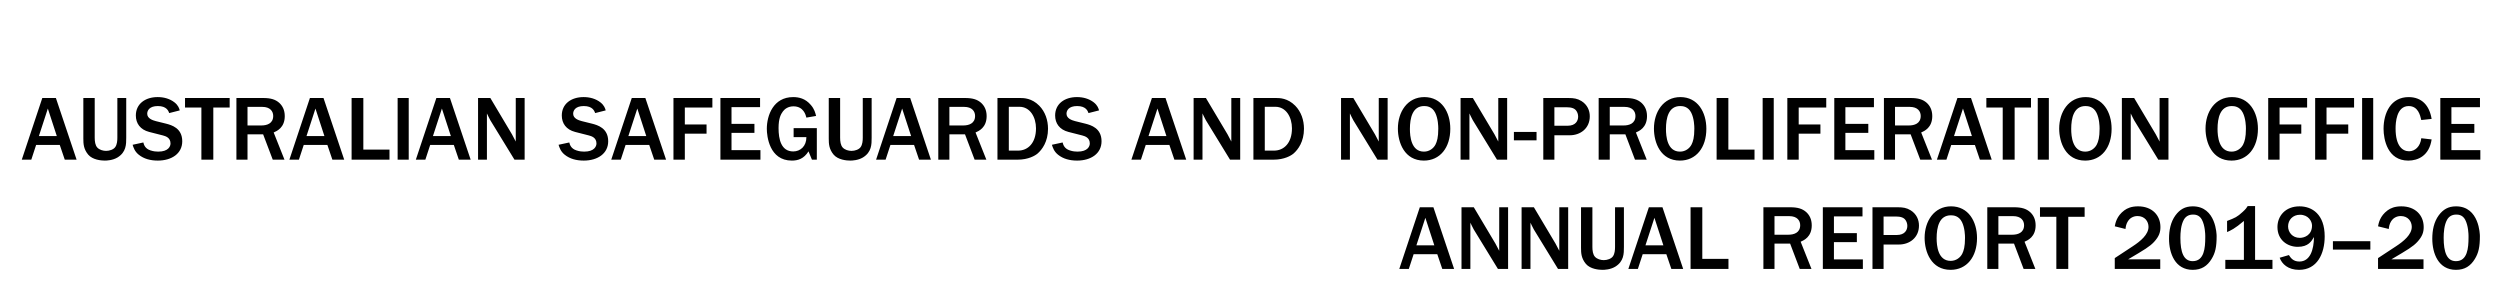 <svg height="69" viewBox="0 0 595 69" width="595" xmlns="http://www.w3.org/2000/svg"><path d="m7.45 38 1.144-3.498h5.632l1.188 3.498h2.816l-4.928-14.674h-3.234l-4.884 14.674zm6.072-5.61h-4.268l2.134-6.556zm14.454 5.082c2.068-1.276 2.068-3.102 2.068-4.708v-9.438h-2.112v9.438c0 .704-.066 1.628-.506 2.244-.396.572-1.342.902-2.178.902-.748 0-1.584-.264-2.068-.77-.528-.55-.638-1.518-.638-2.376v-9.438h-2.706v9.636c0 1.298.066 2.53 1.166 3.85 1.056 1.232 3.058 1.408 3.938 1.408.462 0 1.87-.044 3.036-.748zm9.57.748c3.344 0 5.83-1.694 5.83-4.598 0-3.146-2.552-3.85-3.806-4.18l-2.486-.616c-.748-.198-2.046-.616-2.046-1.76 0-.748.506-1.826 2.53-1.826 2.09 0 2.53 1.166 2.706 1.672l2.508-.638c-.132-.484-.352-1.188-1.232-1.892-1.144-.902-2.574-1.276-4.026-1.276-2.948 0-5.192 1.606-5.192 4.378 0 1.87 1.034 3.366 3.168 3.916l3.278.836c.66.176 1.804.528 1.804 1.914 0 .66-.484 1.936-2.926 1.936-.484 0-1.1-.044-1.826-.286-1.32-.418-1.584-1.364-1.716-1.892l-2.552.55c.22.682.484 1.584 1.474 2.376 1.21.968 2.75 1.386 4.51 1.386zm13.222-.22v-12.408h3.894v-2.266h-10.626v2.266h3.894v12.408zm8.14 0v-6.028h3.718l2.288 6.028h2.794l-2.574-6.468c.748-.33 2.64-1.144 2.64-3.894 0-1.496-.572-2.486-1.32-3.168-.902-.792-2.002-1.144-3.828-1.144h-6.358v14.674zm3.3-8.14h-3.3v-4.422h3.52c1.87 0 2.596 1.056 2.596 2.156 0 1.826-1.518 2.266-2.816 2.266zm8.932 8.14 1.144-3.498h5.632l1.188 3.498h2.816l-4.928-14.674h-3.234l-4.884 14.674zm6.072-5.61h-4.268l2.134-6.556zm15.488 5.61v-2.398h-6.226v-12.276h-2.794v14.674zm4.576 0v-14.674h-2.64v14.674zm3.96 0 1.144-3.498h5.632l1.188 3.498h2.816l-4.928-14.674h-3.234l-4.884 14.674zm6.072-5.61h-4.268l2.134-6.556zm8.58 5.61v-11c.132.264.66 1.386.814 1.628l5.742 9.372h2.42v-14.674h-2.112v10.362c-.506-.968-.858-1.606-.902-1.716l-5.148-8.646h-2.926v14.674zm23.034.22c3.344 0 5.83-1.694 5.83-4.598 0-3.146-2.552-3.85-3.806-4.18l-2.486-.616c-.748-.198-2.046-.616-2.046-1.76 0-.748.506-1.826 2.53-1.826 2.09 0 2.53 1.166 2.706 1.672l2.508-.638c-.132-.484-.352-1.188-1.232-1.892-1.144-.902-2.574-1.276-4.026-1.276-2.948 0-5.192 1.606-5.192 4.378 0 1.87 1.034 3.366 3.168 3.916l3.278.836c.66.176 1.804.528 1.804 1.914 0 .66-.484 1.936-2.926 1.936-.484 0-1.1-.044-1.826-.286-1.32-.418-1.584-1.364-1.716-1.892l-2.552.55c.22.682.484 1.584 1.474 2.376 1.21.968 2.75 1.386 4.51 1.386zm8.822-.22 1.144-3.498h5.632l1.188 3.498h2.816l-4.928-14.674h-3.234l-4.884 14.674zm6.072-5.61h-4.268l2.134-6.556zm9.174 5.61v-6.182h5.17v-2.2h-5.17v-4.026h6.556v-2.266h-9.262v14.674zm17.996 0v-2.266h-6.886v-4.114h5.456v-2.134h-5.456v-3.982h6.798v-2.178h-9.438v14.674zm7.48.22c1.474 0 2.86-.44 3.96-2.2l.814 1.98h1.166v-7.502h-5.522v2.134h3.036c.022 2.156-1.43 3.41-3.124 3.41-2.904 0-3.498-2.926-3.498-5.566 0-2.332.55-3.3 1.034-3.96.418-.572 1.254-1.21 2.508-1.21 2.42 0 2.926 2.068 3.08 2.684l2.31-.396c-.176-.682-.374-1.606-1.254-2.618-1.298-1.54-2.86-1.87-4.202-1.87-4.73 0-6.27 4.378-6.27 7.546 0 1.694.572 7.568 5.962 7.568zm16.918-.748c2.068-1.276 2.068-3.102 2.068-4.708v-9.438h-2.112v9.438c0 .704-.066 1.628-.506 2.244-.396.572-1.342.902-2.178.902-.748 0-1.584-.264-2.068-.77-.528-.55-.638-1.518-.638-2.376v-9.438h-2.706v9.636c0 1.298.066 2.53 1.166 3.85 1.056 1.232 3.058 1.408 3.938 1.408.462 0 1.87-.044 3.036-.748zm5.39.528 1.144-3.498h5.632l1.188 3.498h2.816l-4.928-14.674h-3.234l-4.884 14.674zm6.072-5.61h-4.268l2.134-6.556zm9.108 5.61v-6.028h3.718l2.288 6.028h2.794l-2.574-6.468c.748-.33 2.64-1.144 2.64-3.894 0-1.496-.572-2.486-1.32-3.168-.902-.792-2.002-1.144-3.828-1.144h-6.358v14.674zm3.3-8.14h-3.3v-4.422h3.52c1.87 0 2.596 1.056 2.596 2.156 0 1.826-1.518 2.266-2.816 2.266zm12.958 8.14c2.508 0 4.158-.946 4.774-1.496 1.012-.902 2.442-2.75 2.442-5.852 0-2.046-.66-4.048-2.09-5.5-1.782-1.804-3.696-1.826-4.532-1.826h-5.412v14.674zm.11-2.156h-2.222v-10.428h2.53c2.508 0 3.938 2.442 3.938 5.126 0 3.542-1.958 5.302-4.246 5.302zm14.014 2.376c3.344 0 5.83-1.694 5.83-4.598 0-3.146-2.552-3.85-3.806-4.18l-2.486-.616c-.748-.198-2.046-.616-2.046-1.76 0-.748.506-1.826 2.53-1.826 2.09 0 2.53 1.166 2.706 1.672l2.508-.638c-.132-.484-.352-1.188-1.232-1.892-1.144-.902-2.574-1.276-4.026-1.276-2.948 0-5.192 1.606-5.192 4.378 0 1.87 1.034 3.366 3.168 3.916l3.278.836c.66.176 1.804.528 1.804 1.914 0 .66-.484 1.936-2.926 1.936-.484 0-1.1-.044-1.826-.286-1.32-.418-1.584-1.364-1.716-1.892l-2.552.55c.22.682.484 1.584 1.474 2.376 1.21.968 2.75 1.386 4.51 1.386zm15.202-.22 1.144-3.498h5.632l1.188 3.498h2.816l-4.928-14.674h-3.234l-4.884 14.674zm6.072-5.61h-4.268l2.134-6.556zm8.58 5.61v-11c.132.264.66 1.386.814 1.628l5.742 9.372h2.42v-14.674h-2.112v10.362c-.506-.968-.858-1.606-.902-1.716l-5.148-8.646h-2.926v14.674zm16.94 0c2.508 0 4.158-.946 4.774-1.496 1.012-.902 2.442-2.75 2.442-5.852 0-2.046-.66-4.048-2.09-5.5-1.782-1.804-3.696-1.826-4.532-1.826h-5.412v14.674zm.11-2.156h-2.222v-10.428h2.53c2.508 0 3.938 2.442 3.938 5.126 0 3.542-1.958 5.302-4.246 5.302zm18.04 2.156v-11c.132.264.66 1.386.814 1.628l5.742 9.372h2.42v-14.674h-2.112v10.362c-.506-.968-.858-1.606-.902-1.716l-5.148-8.646h-2.926v14.674zm17.6.22c3.85 0 6.292-3.08 6.292-7.568 0-3.938-2.046-7.546-6.182-7.546-4.048 0-6.292 3.542-6.292 7.502 0 3.322 1.562 7.612 6.182 7.612zm.022-2.134c-3.058 0-3.344-3.652-3.344-5.39 0-2.618.616-5.456 3.388-5.456.594 0 1.892.088 2.64 1.606.682 1.386.726 3.19.726 3.784 0 2.09-.308 3.058-.66 3.762-.44.88-1.43 1.694-2.75 1.694zm10.824 1.914v-11c.132.264.66 1.386.814 1.628l5.742 9.372h2.42v-14.674h-2.112v10.362c-.506-.968-.858-1.606-.902-1.716l-5.148-8.646h-2.926v14.674zm15.972-4.598v-2.002h-5.39v2.002zm4.246 4.598v-5.808h3.674c2.508 0 4.752-1.628 4.752-4.51 0-1.364-.572-2.75-1.98-3.63-.968-.594-1.826-.726-3.08-.726h-6.006v14.674zm3.146-8.074h-3.146v-4.4h2.904c1.188 0 1.958.264 2.354.902.176.264.396.726.396 1.32 0 1.012-.594 2.178-2.508 2.178zm10.032 8.074v-6.028h3.718l2.288 6.028h2.794l-2.574-6.468c.748-.33 2.64-1.144 2.64-3.894 0-1.496-.572-2.486-1.32-3.168-.902-.792-2.002-1.144-3.828-1.144h-6.358v14.674zm3.3-8.14h-3.3v-4.422h3.52c1.87 0 2.596 1.056 2.596 2.156 0 1.826-1.518 2.266-2.816 2.266zm13.398 8.36c3.85 0 6.292-3.08 6.292-7.568 0-3.938-2.046-7.546-6.182-7.546-4.048 0-6.292 3.542-6.292 7.502 0 3.322 1.562 7.612 6.182 7.612zm.022-2.134c-3.058 0-3.344-3.652-3.344-5.39 0-2.618.616-5.456 3.388-5.456.594 0 1.892.088 2.64 1.606.682 1.386.726 3.19.726 3.784 0 2.09-.308 3.058-.66 3.762-.44.88-1.43 1.694-2.75 1.694zm17.732 1.914v-2.398h-6.226v-12.276h-2.794v14.674zm4.576 0v-14.674h-2.64v14.674zm5.94 0v-6.182h5.17v-2.2h-5.17v-4.026h6.556v-2.266h-9.262v14.674zm17.996 0v-2.266h-6.886v-4.114h5.456v-2.134h-5.456v-3.982h6.798v-2.178h-9.438v14.674zm4.928 0v-6.028h3.718l2.288 6.028h2.794l-2.574-6.468c.748-.33 2.64-1.144 2.64-3.894 0-1.496-.572-2.486-1.32-3.168-.902-.792-2.002-1.144-3.828-1.144h-6.358v14.674zm3.3-8.14h-3.3v-4.422h3.52c1.87 0 2.596 1.056 2.596 2.156 0 1.826-1.518 2.266-2.816 2.266zm8.932 8.14 1.144-3.498h5.632l1.188 3.498h2.816l-4.928-14.674h-3.234l-4.884 14.674zm6.072-5.61h-4.268l2.134-6.556zm10.164 5.61v-12.408h3.894v-2.266h-10.626v2.266h3.894v12.408zm8.14 0v-14.674h-2.64v14.674zm8.646.22c3.85 0 6.292-3.08 6.292-7.568 0-3.938-2.046-7.546-6.182-7.546-4.048 0-6.292 3.542-6.292 7.502 0 3.322 1.562 7.612 6.182 7.612zm.022-2.134c-3.058 0-3.344-3.652-3.344-5.39 0-2.618.616-5.456 3.388-5.456.594 0 1.892.088 2.64 1.606.682 1.386.726 3.19.726 3.784 0 2.09-.308 3.058-.66 3.762-.44.88-1.43 1.694-2.75 1.694zm10.824 1.914v-11c.132.264.66 1.386.814 1.628l5.742 9.372h2.42v-14.674h-2.112v10.362c-.506-.968-.858-1.606-.902-1.716l-5.148-8.646h-2.926v14.674zm23.98.22c3.85 0 6.292-3.08 6.292-7.568 0-3.938-2.046-7.546-6.182-7.546-4.048 0-6.292 3.542-6.292 7.502 0 3.322 1.562 7.612 6.182 7.612zm.022-2.134c-3.058 0-3.344-3.652-3.344-5.39 0-2.618.616-5.456 3.388-5.456.594 0 1.892.088 2.64 1.606.682 1.386.726 3.19.726 3.784 0 2.09-.308 3.058-.66 3.762-.44.88-1.43 1.694-2.75 1.694zm11.418 1.914v-6.182h5.17v-2.2h-5.17v-4.026h6.556v-2.266h-9.262v14.674zm11.176 0v-6.182h5.17v-2.2h-5.17v-4.026h6.556v-2.266h-9.262v14.674zm11.11 0v-14.674h-2.64v14.674zm8.338.22c2.332 0 4.994-1.166 5.566-5.038l-2.464-.286c-.22 2.002-1.518 3.102-2.904 3.102-1.54 0-3.212-1.21-3.212-5.412 0-1.32.176-5.346 3.124-5.346 2.222 0 2.728 2.156 2.992 3.322l2.464-.264c-.528-3.212-2.354-5.192-5.478-5.192-4.202 0-5.962 3.74-5.962 7.546 0 2.53.946 7.568 5.874 7.568zm17.16-.22v-2.266h-6.886v-4.114h5.456v-2.134h-5.456v-3.982h6.798v-2.178h-9.438v14.674zm-255.024 26 1.144-3.498h5.632l1.188 3.498h2.816l-4.928-14.674h-3.234l-4.884 14.674zm6.072-5.61h-4.268l2.134-6.556zm8.58 5.61v-11c.132.264.66 1.386.814 1.628l5.742 9.372h2.42v-14.674h-2.112v10.362c-.506-.968-.858-1.606-.902-1.716l-5.148-8.646h-2.926v14.674zm14.3 0v-11c.132.264.66 1.386.814 1.628l5.742 9.372h2.42v-14.674h-2.112v10.362c-.506-.968-.858-1.606-.902-1.716l-5.148-8.646h-2.926v14.674zm20.174-.528c2.068-1.276 2.068-3.102 2.068-4.708v-9.438h-2.112v9.438c0 .704-.066 1.628-.506 2.244-.396.572-1.342.902-2.178.902-.748 0-1.584-.264-2.068-.77-.528-.55-.638-1.518-.638-2.376v-9.438h-2.706v9.636c0 1.298.066 2.53 1.166 3.85 1.056 1.232 3.058 1.408 3.938 1.408.462 0 1.87-.044 3.036-.748zm5.39.528 1.144-3.498h5.632l1.188 3.498h2.816l-4.928-14.674h-3.234l-4.884 14.674zm6.072-5.61h-4.268l2.134-6.556zm15.488 5.61v-2.398h-6.226v-12.276h-2.794v14.674zm10.956 0v-6.028h3.718l2.288 6.028h2.794l-2.574-6.468c.748-.33 2.64-1.144 2.64-3.894 0-1.496-.572-2.486-1.32-3.168-.902-.792-2.002-1.144-3.828-1.144h-6.358v14.674zm3.3-8.14h-3.3v-4.422h3.52c1.87 0 2.596 1.056 2.596 2.156 0 1.826-1.518 2.266-2.816 2.266zm17.732 8.14v-2.266h-6.886v-4.114h5.456v-2.134h-5.456v-3.982h6.798v-2.178h-9.438v14.674zm4.928 0v-5.808h3.674c2.508 0 4.752-1.628 4.752-4.51 0-1.364-.572-2.75-1.98-3.63-.968-.594-1.826-.726-3.08-.726h-6.006v14.674zm3.146-8.074h-3.146v-4.4h2.904c1.188 0 1.958.264 2.354.902.176.264.396.726.396 1.32 0 1.012-.594 2.178-2.508 2.178zm12.804 8.294c3.85 0 6.292-3.08 6.292-7.568 0-3.938-2.046-7.546-6.182-7.546-4.048 0-6.292 3.542-6.292 7.502 0 3.322 1.562 7.612 6.182 7.612zm.022-2.134c-3.058 0-3.344-3.652-3.344-5.39 0-2.618.616-5.456 3.388-5.456.594 0 1.892.088 2.64 1.606.682 1.386.726 3.19.726 3.784 0 2.09-.308 3.058-.66 3.762-.44.88-1.43 1.694-2.75 1.694zm11.352 1.914v-6.028h3.718l2.288 6.028h2.794l-2.574-6.468c.748-.33 2.64-1.144 2.64-3.894 0-1.496-.572-2.486-1.32-3.168-.902-.792-2.002-1.144-3.828-1.144h-6.358v14.674zm3.3-8.14h-3.3v-4.422h3.52c1.87 0 2.596 1.056 2.596 2.156 0 1.826-1.518 2.266-2.816 2.266zm13.332 8.14v-12.408h3.894v-2.266h-10.626v2.266h3.894v12.408zm21.89 0v-2.288h-7.634c3.96-2.332 5.104-3.014 6.16-4.136 1.232-1.342 1.518-2.354 1.518-3.542 0-2.794-1.98-4.928-5.324-4.928-1.584 0-2.552.44-3.256.946-1.848 1.364-2.134 3.036-2.288 3.806l2.552.638c.066-.572.154-1.21.616-1.914.374-.572 1.144-1.166 2.244-1.166 1.716 0 2.618 1.276 2.618 2.574 0 1.826-1.892 3.41-3.784 4.642-1.408.924-2.816 1.848-4.246 2.794v2.574zm7.722.22c2.112 0 3.476-.924 4.488-2.574.902-1.452 1.21-2.904 1.21-5.478 0-.286-.11-7.062-5.676-7.062-1.87 0-3.08.748-4.114 2.134-1.166 1.584-1.54 3.586-1.54 5.566 0 3.498 1.452 7.414 5.632 7.414zm0-2.068c-2.156 0-2.926-2.112-2.926-5.566 0-1.21.11-3.036.814-4.29.396-.704 1.078-1.232 2.178-1.232.44 0 1.496.022 2.134 1.232.748 1.408.792 3.498.792 3.828v.158l-.001.328c-.013 2.294-.203 5.541-2.991 5.541zm18.986 1.848v-2.156h-4.136v-12.804h-1.76c-.22.374-.418.682-1.188 1.386-1.342 1.232-1.782 1.408-3.718 2.156v2.64c.792-.33 1.848-.792 4.004-2.64v9.262h-4.422v2.156zm6.336.22c4.29 0 6.094-3.828 6.094-7.964 0-5.258-2.992-7.15-5.984-7.15-3.388 0-5.258 2.31-5.258 4.928 0 3.102 2.398 4.708 4.84 4.708 2.508 0 3.278-1.342 3.85-2.332-.022 2.97-.88 5.83-3.476 5.83-1.518 0-2.09-.924-2.486-1.54l-2.2.638c.528 1.474 1.98 2.882 4.62 2.882zm.176-7.612c-1.782 0-2.794-1.364-2.794-2.728 0-1.518 1.1-2.772 2.838-2.772 2.002 0 2.86 1.562 2.86 2.574 0 2.266-1.804 2.926-2.904 2.926zm16.786 2.794v-2.002h-8.91v2.002zm12.65 4.598v-2.288h-7.634c3.96-2.332 5.104-3.014 6.16-4.136 1.232-1.342 1.518-2.354 1.518-3.542 0-2.794-1.98-4.928-5.324-4.928-1.584 0-2.552.44-3.256.946-1.848 1.364-2.134 3.036-2.288 3.806l2.552.638c.066-.572.154-1.21.616-1.914.374-.572 1.144-1.166 2.244-1.166 1.716 0 2.618 1.276 2.618 2.574 0 1.826-1.892 3.41-3.784 4.642-1.408.924-2.816 1.848-4.246 2.794v2.574zm7.722.22c2.112 0 3.476-.924 4.488-2.574.902-1.452 1.21-2.904 1.21-5.478 0-.286-.11-7.062-5.676-7.062-1.87 0-3.08.748-4.114 2.134-1.166 1.584-1.54 3.586-1.54 5.566 0 3.498 1.452 7.414 5.632 7.414zm0-2.068c-2.156 0-2.926-2.112-2.926-5.566 0-1.21.11-3.036.814-4.29.396-.704 1.078-1.232 2.178-1.232.44 0 1.496.022 2.134 1.232.748 1.408.792 3.498.792 3.828v.158l-.001.328c-.013 2.294-.203 5.541-2.991 5.541z"/></svg>